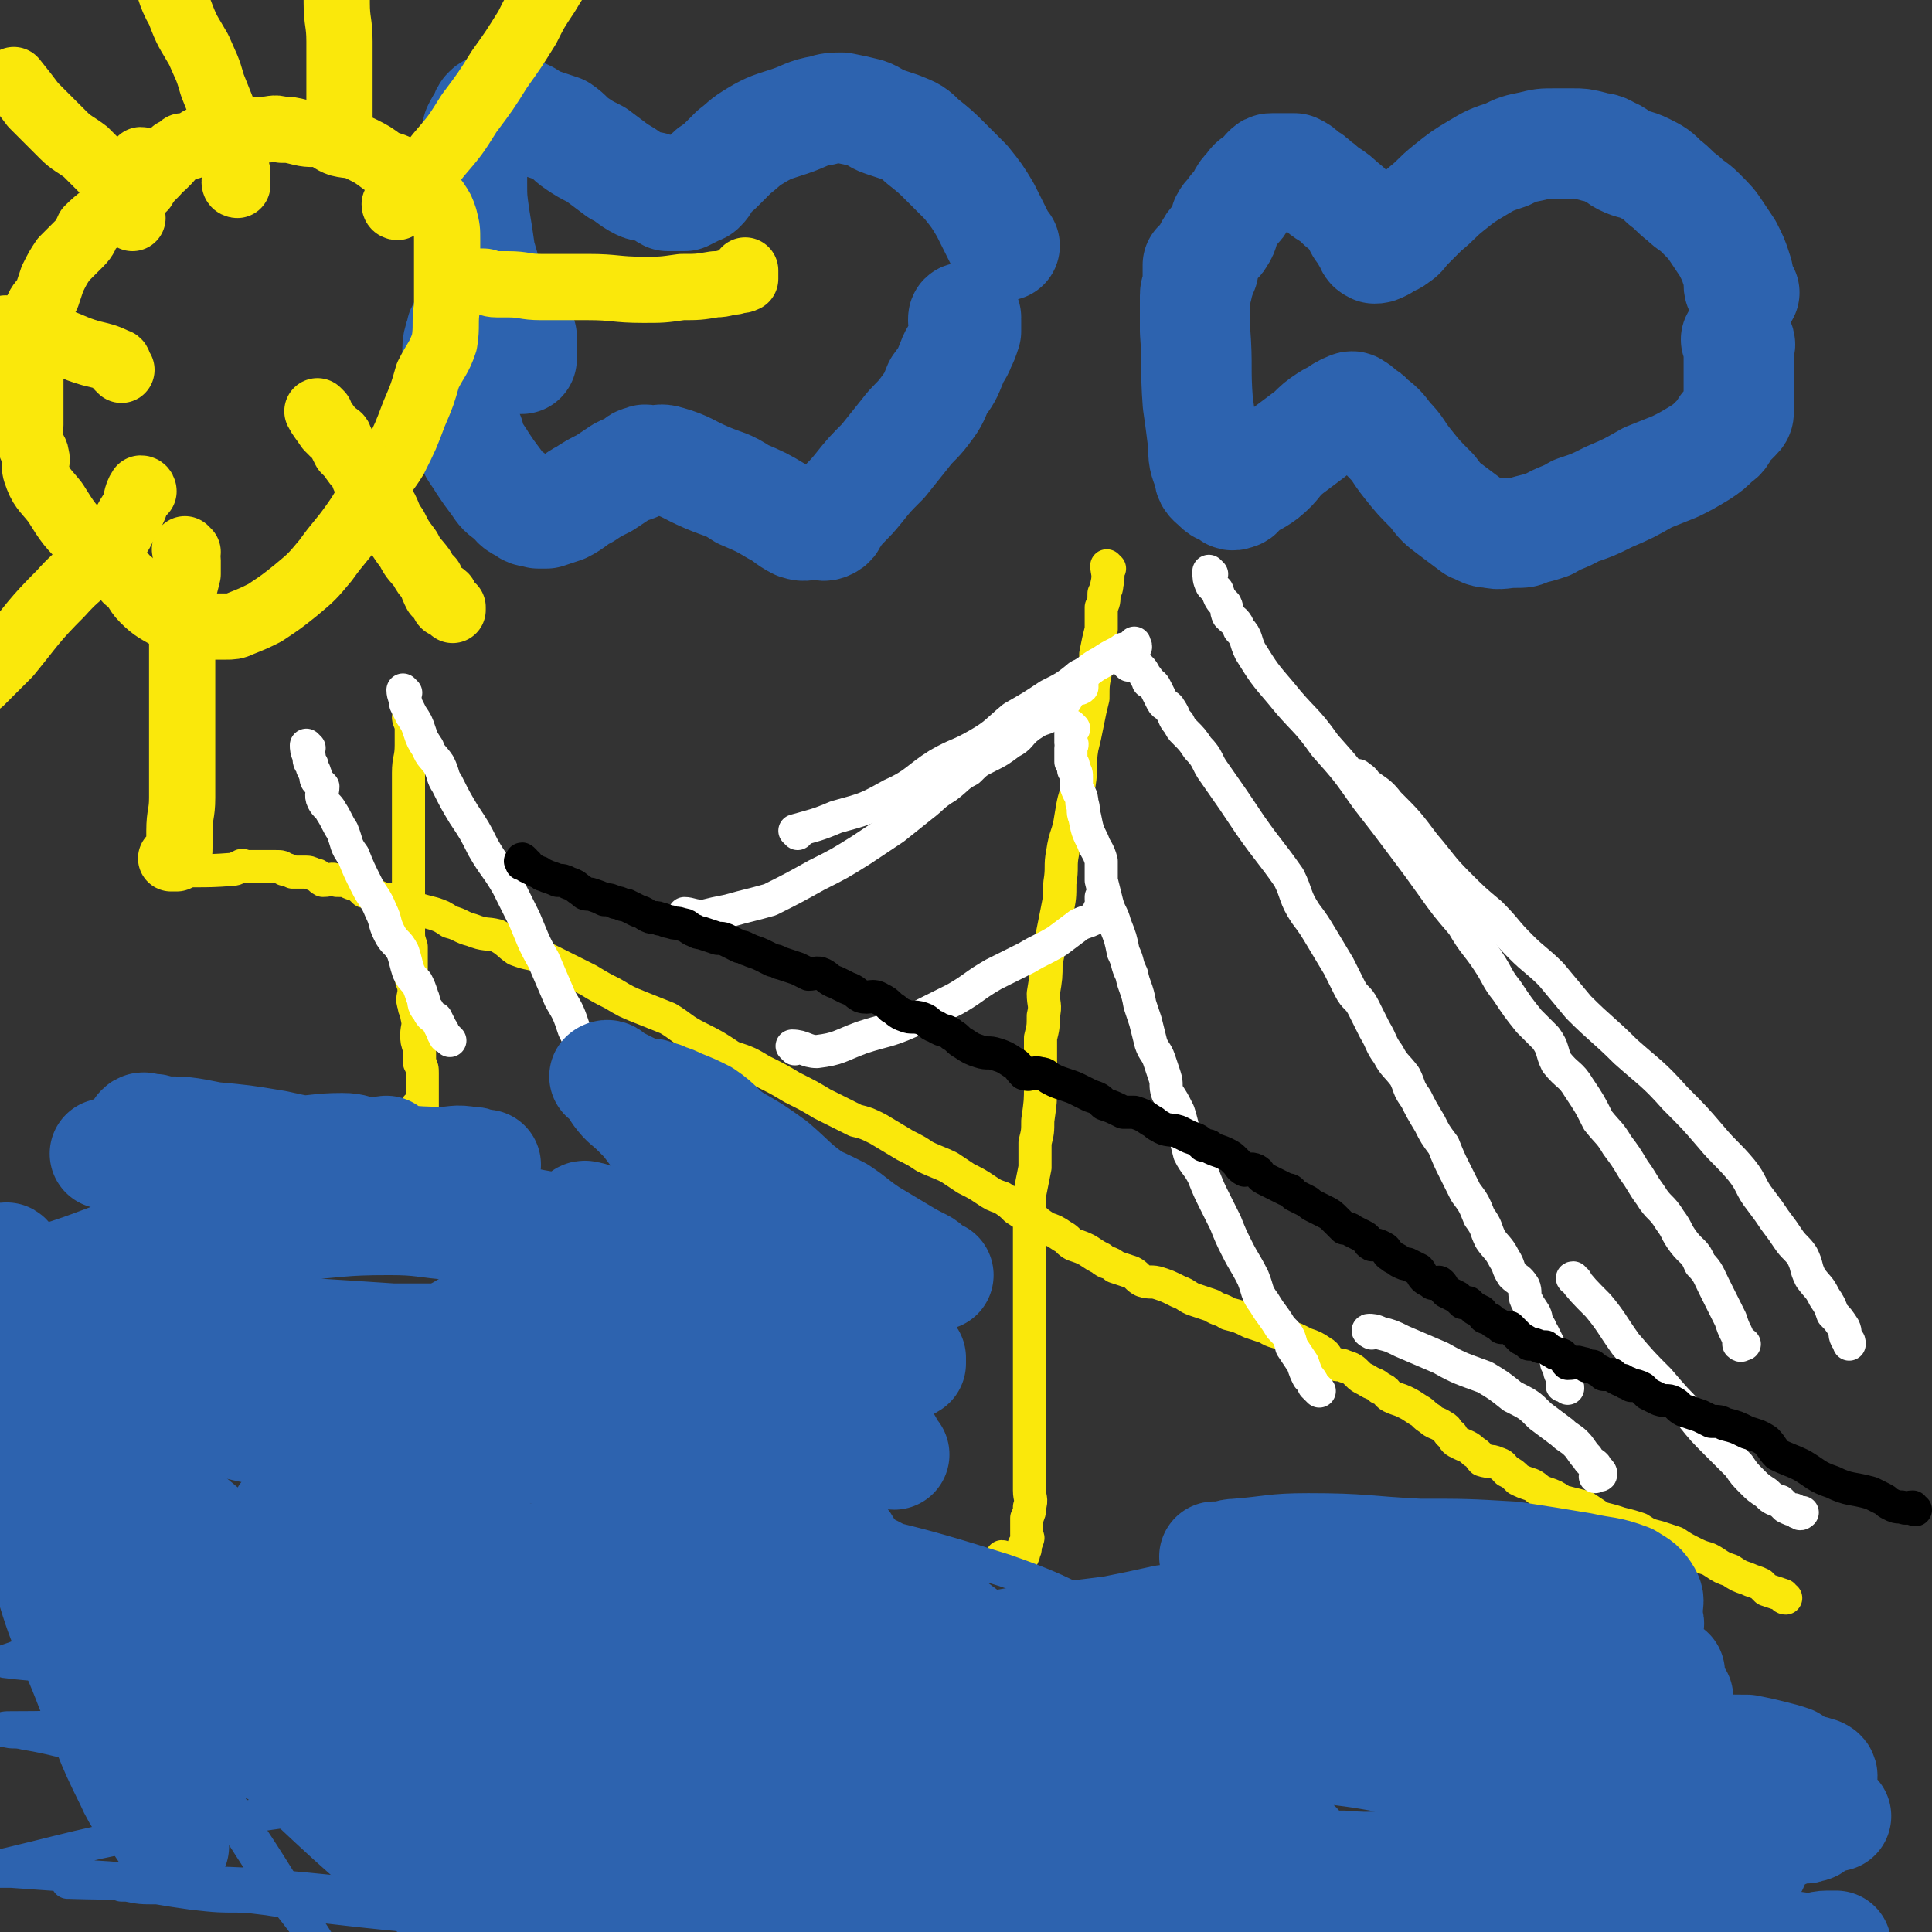 <svg viewBox='0 0 700 700' version='1.1' xmlns='http://www.w3.org/2000/svg' xmlns:xlink='http://www.w3.org/1999/xlink'><rect x="0" y="0" width="700" height="700" fill="#333333" stroke="none"/><g fill='none' stroke='#FAE80B' stroke-width='12' stroke-linecap='round' stroke-linejoin='round'><path d='M647,579c-1,0 -1,-1 -1,-1 -3,-1 -3,-1 -6,-2 -1,-1 -1,-1 -2,-2 -2,-1 -3,-1 -5,-2 -3,-1 -3,-1 -6,-3 -3,-1 -3,-1 -6,-3 -3,-2 -3,-1 -7,-3 -4,-2 -4,-2 -7,-4 -3,-1 -3,-1 -6,-2 -4,-1 -4,-1 -7,-3 -3,-1 -3,-1 -7,-2 -3,-1 -3,-1 -7,-2 -3,-2 -3,-2 -6,-4 -4,-1 -4,-1 -8,-2 -3,-2 -3,-2 -6,-3 -3,-1 -3,-2 -5,-3 -3,-1 -3,-1 -5,-2 -2,-2 -2,-2 -4,-3 -2,-2 -1,-2 -4,-3 -2,-1 -2,0 -5,-1 -1,-1 -1,-2 -3,-3 -2,-2 -3,-2 -5,-3 -2,-1 -2,-1 -3,-3 -2,-1 -1,-2 -3,-3 -3,-2 -3,-1 -5,-3 -2,-1 -2,-2 -4,-3 -3,-2 -3,-2 -5,-3 -2,-1 -3,-1 -5,-2 -2,-1 -1,-2 -4,-3 -2,-2 -2,-1 -5,-3 -2,-1 -2,-1 -3,-2 -2,-2 -2,-2 -5,-3 -2,-1 -2,0 -4,-1 -3,-2 -2,-3 -4,-4 -3,-2 -3,-2 -6,-3 -4,-2 -4,-2 -7,-3 -4,-2 -4,-1 -7,-3 -3,-1 -3,-1 -6,-2 -4,-2 -4,-2 -8,-3 -3,-2 -3,-1 -6,-3 -3,-1 -3,-1 -6,-2 -3,-1 -3,-2 -6,-3 -4,-2 -4,-2 -7,-3 -3,-1 -3,0 -6,-1 -2,-1 -2,-2 -4,-3 -3,-1 -3,-1 -6,-2 -2,-2 -3,-1 -5,-3 -2,-1 -2,-1 -5,-3 -2,-1 -2,-1 -5,-2 -2,-1 -2,-2 -4,-3 -3,-2 -3,-2 -6,-3 -3,-2 -3,-2 -5,-4 -3,-1 -3,-1 -6,-3 -2,-2 -2,-2 -5,-4 -3,-1 -3,-1 -6,-3 -3,-2 -3,-2 -7,-4 -3,-2 -3,-2 -6,-4 -4,-2 -5,-2 -9,-4 -3,-2 -3,-2 -7,-4 -5,-3 -5,-3 -10,-6 -4,-2 -4,-2 -8,-3 -6,-3 -6,-3 -12,-6 -5,-3 -5,-3 -11,-6 -5,-3 -5,-3 -11,-6 -5,-3 -5,-3 -11,-5 -6,-4 -6,-4 -12,-7 -6,-3 -6,-4 -11,-7 -5,-2 -5,-2 -10,-4 -5,-2 -5,-2 -10,-5 -4,-2 -4,-2 -9,-5 -4,-2 -4,-2 -8,-4 -4,-2 -4,-2 -8,-4 -5,-2 -5,-1 -10,-3 -3,-2 -3,-3 -7,-5 -4,-1 -4,0 -9,-2 -4,-1 -4,-2 -8,-3 -3,-2 -3,-2 -6,-3 -4,-1 -4,-1 -7,-2 -3,-1 -3,-2 -5,-3 -3,0 -3,0 -5,0 -4,-1 -4,-2 -8,-3 -2,-2 -2,-2 -5,-3 -2,-1 -2,-1 -5,-1 -2,-1 -2,0 -5,0 -2,-1 -1,-2 -3,-2 -2,-1 -2,-1 -4,-1 -2,0 -2,0 -4,0 -2,-1 -2,-1 -3,-1 -1,-1 -1,-1 -3,-1 -1,0 -1,0 -3,0 -1,0 -1,0 -2,0 -1,0 -1,0 -2,0 -1,0 -1,0 -2,0 -1,0 -1,0 -1,0 -2,0 -2,-1 -3,0 -1,0 -1,1 -3,1 -12,1 -12,0 -25,1 '/><path d='M402,206c0,0 -1,-1 -1,-1 0,2 1,3 0,7 0,1 0,1 -1,3 0,3 0,3 -1,5 0,4 0,4 0,8 -1,4 -1,4 -2,9 0,3 0,3 0,6 -1,5 -1,5 -1,10 -1,4 -1,4 -2,9 -1,5 -1,5 -2,9 -1,6 0,7 -1,13 -2,6 -2,6 -3,12 -1,7 -2,6 -3,13 -1,5 0,5 -1,11 0,5 0,5 -1,10 -1,5 -1,5 -2,10 -1,4 -1,4 -2,9 0,5 0,5 -1,11 0,4 1,4 0,8 0,4 0,4 -1,8 0,4 0,4 0,9 0,4 1,4 0,8 0,6 0,6 -1,13 0,4 0,4 -1,8 0,4 0,4 0,9 -1,5 -1,5 -2,10 0,4 0,4 0,9 0,4 0,4 0,8 0,5 0,5 0,10 0,5 0,5 0,10 0,5 0,5 0,9 0,4 0,4 0,9 0,4 0,4 0,7 0,5 0,5 0,9 0,3 0,3 0,7 0,3 0,3 0,6 0,3 0,3 0,6 0,3 0,3 0,6 0,3 0,3 0,6 0,3 0,3 0,5 0,3 1,3 0,6 0,2 0,2 -1,4 0,1 0,1 0,3 0,1 0,1 0,3 0,1 1,1 0,2 0,1 0,1 -1,2 0,1 1,1 0,2 0,1 0,1 -1,3 0,0 0,0 -1,0 -1,1 -1,1 -1,0 -2,0 -2,0 -3,0 -1,0 -1,-1 -2,-1 '/><path d='M149,261c0,0 -1,-1 -1,-1 0,1 1,2 1,4 0,3 0,3 0,6 0,5 -1,5 -1,10 0,5 0,5 0,11 0,6 0,6 0,12 0,5 0,5 0,10 0,4 0,4 0,8 0,5 0,5 0,9 0,3 0,3 0,7 0,3 0,3 1,6 0,3 0,3 0,5 0,3 0,3 0,6 0,2 1,2 1,5 0,2 -1,3 0,5 0,2 1,2 1,4 1,4 0,4 0,7 0,2 0,2 1,5 0,2 0,2 0,5 1,2 1,2 1,4 0,2 0,2 0,5 0,1 0,1 0,2 0,2 0,2 0,3 0,1 0,1 0,2 -1,0 -1,1 -2,1 0,0 0,-1 0,-1 '/></g>
<g fill='none' stroke='#FFFFFF' stroke-width='12' stroke-linecap='round' stroke-linejoin='round'><path d='M409,241c0,0 -1,-1 -1,-1 1,0 3,0 5,2 1,1 1,1 2,3 1,1 1,1 1,2 2,1 2,1 3,3 1,2 1,2 2,4 1,2 2,1 3,3 2,3 1,3 3,5 1,2 1,2 2,3 3,3 3,3 5,6 4,4 3,5 6,9 7,10 7,10 13,19 7,10 7,9 14,19 3,6 2,7 6,13 3,4 3,4 6,9 3,5 3,5 6,10 2,4 2,4 4,8 2,4 3,3 5,7 2,4 2,4 4,8 3,5 2,5 5,9 2,4 3,4 6,8 2,4 1,4 4,8 2,4 2,4 5,9 2,4 2,4 5,8 2,5 2,5 4,9 2,4 2,4 4,8 3,4 3,4 5,9 3,4 2,4 4,8 2,3 3,3 5,7 2,3 1,3 3,6 2,2 2,1 4,4 1,2 0,3 1,5 1,2 1,2 3,5 1,2 0,2 2,5 0,1 0,1 1,2 1,2 1,2 2,4 1,2 1,2 2,3 0,2 1,2 1,4 1,1 1,1 1,2 0,2 1,2 1,4 0,0 0,1 0,2 0,0 1,0 1,0 1,1 1,0 1,1 0,0 0,0 0,0 '/><path d='M389,264c0,0 -1,-1 -1,-1 0,2 0,3 0,6 1,1 0,1 0,2 0,1 0,1 0,2 0,1 0,2 0,3 1,1 1,1 1,3 1,1 1,1 1,3 0,2 0,2 0,3 1,3 2,3 2,6 1,2 0,3 1,5 1,5 1,5 3,9 1,3 2,3 3,7 0,4 0,4 0,7 1,4 1,4 2,8 1,4 2,4 3,8 2,5 2,5 3,10 2,4 1,4 3,8 1,5 2,5 3,11 1,3 1,3 2,6 1,4 1,4 2,8 1,3 2,3 3,6 1,3 1,3 2,6 1,3 0,3 1,6 2,3 2,3 4,7 1,3 1,4 2,7 1,4 1,4 2,8 2,4 3,4 5,8 2,5 2,5 4,9 2,4 2,4 4,8 2,5 2,5 4,9 3,6 3,5 6,11 2,5 1,5 4,9 3,5 3,4 6,9 3,3 3,3 4,7 2,3 2,3 4,6 1,3 1,3 2,5 1,1 1,1 2,3 0,0 0,0 0,0 1,1 1,1 2,2 '/><path d='M439,208c0,0 -1,-1 -1,-1 0,2 0,3 1,5 1,1 1,1 2,2 1,3 1,3 3,5 1,2 0,2 1,4 2,2 3,2 4,5 3,3 2,4 4,8 5,8 5,8 11,15 8,10 9,9 16,19 8,9 8,9 15,19 7,9 7,9 13,17 6,8 6,8 11,15 5,7 5,7 11,14 4,7 5,7 9,13 4,6 3,6 7,11 4,6 4,6 8,11 3,3 3,3 6,6 3,4 2,5 4,9 4,5 5,4 8,9 4,6 4,6 7,12 4,5 4,4 7,9 3,4 3,4 6,9 3,4 3,5 6,9 3,5 4,4 7,9 3,4 2,4 5,8 3,4 4,3 6,8 3,3 3,4 5,8 2,4 2,4 4,8 1,2 1,2 2,4 1,3 1,3 2,5 1,2 1,3 1,4 1,1 1,0 2,0 '/><path d='M147,251c0,0 -1,-1 -1,-1 0,2 1,3 1,5 1,2 1,2 2,4 2,3 2,3 3,6 1,3 1,3 3,6 1,3 2,3 4,6 2,4 1,4 3,7 3,6 3,6 6,11 4,6 4,6 7,12 4,7 5,7 9,14 3,6 3,6 6,12 3,7 3,8 7,15 3,7 3,7 6,14 3,5 3,5 5,11 2,4 2,4 4,7 2,3 2,2 4,5 1,1 1,2 2,3 0,1 1,1 1,1 0,0 0,-1 0,-1 '/><path d='M112,271c0,0 -1,-1 -1,-1 0,1 0,2 1,4 0,2 0,2 1,3 0,2 1,2 1,3 1,2 0,2 1,3 1,1 1,1 2,2 0,2 -1,3 0,5 1,2 2,2 3,4 2,3 2,4 4,7 2,5 1,5 4,9 2,5 2,5 5,11 2,4 3,4 5,9 2,4 1,4 3,8 2,4 3,3 5,7 1,3 1,4 2,7 1,2 1,2 3,4 1,2 1,2 2,5 1,2 0,3 2,5 1,2 1,2 3,3 1,2 1,2 2,4 1,1 0,1 1,2 0,1 1,1 1,1 1,1 1,1 1,1 '/><path d='M249,332c0,0 -1,-1 -1,-1 2,0 3,1 7,1 4,-1 4,-1 9,-2 7,-2 8,-2 15,-4 8,-4 8,-4 17,-9 8,-4 8,-4 16,-9 6,-4 6,-4 12,-8 5,-4 5,-4 10,-8 4,-3 4,-4 9,-7 4,-3 4,-4 8,-6 3,-3 3,-3 7,-5 4,-2 4,-2 8,-5 4,-2 3,-3 7,-6 3,-2 3,-2 6,-3 3,-3 3,-2 6,-5 2,-2 1,-2 3,-4 2,-2 3,-1 4,-2 0,-1 0,-2 0,-3 0,-1 -1,0 -1,-1 '/><path d='M288,380c0,0 -1,-1 -1,-1 4,0 5,2 9,2 8,-1 8,-2 16,-5 9,-3 9,-2 18,-6 8,-4 8,-4 16,-8 7,-4 7,-5 14,-9 6,-3 6,-3 12,-6 5,-3 6,-3 11,-6 4,-3 4,-3 8,-6 2,-1 3,-1 5,-2 2,-2 2,-3 3,-5 1,-1 0,-1 0,-2 0,0 0,0 0,-1 '/><path d='M289,302c0,0 -1,-1 -1,-1 7,-2 8,-2 15,-5 11,-3 11,-3 20,-8 9,-4 9,-6 17,-11 7,-4 7,-3 14,-7 7,-4 7,-5 13,-10 7,-4 7,-4 13,-8 6,-3 6,-3 11,-7 4,-2 4,-3 8,-5 3,-2 3,-2 7,-4 1,-1 1,-1 3,-1 1,0 1,0 2,0 1,-1 0,-1 0,-2 '/><path d='M493,282c0,0 -2,-1 -1,-1 1,1 2,1 3,3 4,3 5,3 8,7 7,7 7,7 13,15 6,7 6,8 12,14 6,6 6,6 12,11 6,6 5,6 11,12 5,5 6,5 11,10 5,6 5,6 10,12 8,8 9,8 17,16 9,8 10,8 18,17 7,7 7,7 13,14 5,6 6,6 11,12 4,5 3,6 7,11 3,4 3,4 5,7 3,4 3,4 5,7 2,3 3,3 5,6 2,4 1,4 3,8 3,4 3,3 5,7 2,3 2,3 3,6 2,2 2,2 4,5 1,2 0,2 1,4 1,1 1,1 1,2 '/><path d='M571,464c0,0 -2,-1 -1,-1 3,4 4,5 9,10 5,6 5,7 10,14 6,7 6,7 12,13 6,7 6,7 12,13 4,5 4,5 9,10 4,4 4,4 8,8 2,3 2,3 5,6 2,2 2,2 5,4 2,2 2,2 5,3 1,1 1,1 2,2 2,1 2,1 3,1 1,1 1,1 2,1 0,1 1,0 1,0 '/><path d='M497,483c0,0 -2,-1 -1,-1 1,0 2,0 4,1 4,1 4,1 8,3 7,3 7,3 14,6 7,4 8,4 16,7 5,3 5,3 10,7 6,3 6,3 10,7 4,3 4,3 8,6 2,2 3,2 5,4 2,2 2,3 4,5 1,2 2,2 3,3 1,2 2,2 2,3 0,1 -1,0 -2,1 '/></g>
<g fill='none' stroke='#000000' stroke-width='12' stroke-linecap='round' stroke-linejoin='round'><path d='M694,547c-1,0 -1,-1 -1,-1 -2,0 -2,1 -4,0 -2,0 -2,0 -4,-1 -2,-1 -1,-1 -3,-2 -2,-1 -2,-1 -4,-2 -7,-2 -8,-1 -14,-4 -6,-2 -6,-3 -11,-6 -4,-2 -5,-2 -9,-4 -2,-2 -2,-3 -4,-5 -3,-2 -4,-2 -7,-3 -4,-2 -4,-2 -8,-3 -2,-1 -2,-1 -5,-1 -2,-1 -2,-1 -4,-2 -3,-1 -3,-1 -6,-2 -2,-1 -2,-2 -4,-3 -2,-1 -2,0 -5,-1 -2,-1 -2,-1 -4,-2 -1,-1 -1,-1 -2,-2 -2,-1 -2,-1 -4,-1 -1,-1 -1,-1 -2,-1 -1,-1 -1,-1 -2,-1 -2,-1 -2,-1 -3,-2 -1,0 -2,0 -3,0 -1,-1 -1,-1 -1,-1 -2,-1 -2,-1 -3,-2 -1,0 -2,0 -2,0 -1,-1 -1,-1 -2,-1 -2,-1 -2,0 -5,0 -1,-1 -1,-2 -2,-3 -2,-1 -2,0 -3,-1 -2,-1 -2,-1 -3,-2 -1,0 -1,0 -2,0 -2,-1 -2,-1 -4,-1 -1,-1 -1,-1 -3,-2 -1,-1 -1,-1 -2,-2 -1,-1 -1,-1 -2,-2 -1,0 -1,0 -3,0 -1,-1 -1,-1 -1,-1 -2,-1 -2,-1 -3,-2 -2,-1 -2,0 -3,-2 0,0 0,-1 -1,-1 -1,-1 -1,0 -2,-1 -1,-1 -1,-1 -2,-2 -1,0 -1,0 -2,0 -1,-1 -1,-1 -2,-2 -2,-1 -2,-1 -4,-2 -1,-1 -1,-2 -2,-3 -1,-1 -1,0 -3,0 -1,-1 -2,-1 -3,-2 -1,-1 -1,-2 -2,-3 -2,-1 -2,-1 -4,-2 -1,0 -1,0 -3,-1 -1,-1 -2,-1 -3,-2 -2,-1 -1,-2 -3,-3 -2,-1 -2,-1 -4,-1 -2,-1 -1,-2 -3,-3 -2,-1 -2,-1 -4,-2 -1,-1 -2,-1 -3,-1 -2,-2 -2,-2 -3,-3 -2,-2 -2,-2 -4,-3 -2,-1 -2,-1 -4,-2 -2,-1 -1,-1 -3,-2 -2,-1 -2,-1 -4,-2 -1,-1 -1,-2 -3,-2 -2,-1 -2,-1 -4,-2 -2,-1 -2,-1 -4,-2 -2,-1 -1,-2 -3,-3 -2,-1 -3,0 -4,0 -2,-1 -2,-2 -3,-3 -2,-2 -2,-2 -4,-3 -2,-1 -3,-1 -5,-2 -1,-1 -1,-1 -3,-1 -2,-2 -2,-2 -5,-3 -2,-1 -2,-1 -4,-2 -3,-1 -4,0 -7,-2 -2,-1 -1,-1 -3,-2 -3,-2 -3,-2 -6,-3 -2,0 -2,0 -4,0 -4,-2 -4,-2 -7,-3 -2,-2 -2,-2 -5,-3 -2,-1 -2,-1 -4,-2 -2,-1 -2,-1 -5,-2 -3,-1 -3,-1 -5,-2 -2,-1 -2,-2 -4,-2 -3,-1 -3,1 -6,0 -2,-2 -2,-3 -4,-4 -3,-2 -3,-2 -6,-3 -3,-1 -3,0 -6,-1 -3,-1 -3,-1 -6,-3 -2,-1 -2,-2 -4,-3 -2,-2 -3,-1 -6,-3 -3,-1 -2,-2 -5,-3 -3,-1 -4,0 -6,-1 -3,-1 -3,-2 -5,-3 -2,-2 -2,-2 -4,-3 -3,-2 -4,0 -7,-1 -2,-1 -2,-2 -5,-3 -2,-1 -2,-1 -4,-2 -3,-1 -3,-2 -5,-3 -2,-1 -3,0 -5,0 -2,-1 -2,-1 -4,-2 -3,-1 -3,-1 -6,-2 -1,0 -1,-1 -3,-1 -2,-1 -2,-1 -4,-2 -2,-1 -3,-1 -5,-2 -1,0 -1,-1 -3,-1 -2,-1 -2,-1 -4,-2 -2,-1 -2,-1 -4,-1 -3,-1 -3,-1 -6,-2 -2,0 -2,-1 -3,-1 -2,-1 -2,-2 -4,-2 -2,-1 -2,0 -4,-1 -2,0 -2,-1 -4,-1 -1,-1 -2,0 -4,-1 -2,-1 -1,-1 -4,-2 -2,-1 -2,-1 -4,-2 -2,0 -2,-1 -4,-1 -2,-1 -2,-1 -4,-1 -2,-1 -2,-1 -5,-2 -2,0 -2,0 -3,-1 -3,-2 -2,-2 -5,-3 -2,-1 -2,-1 -4,-1 -2,-1 -3,-1 -5,-2 -1,0 -1,-1 -2,-1 -2,-1 -2,-1 -4,-2 -1,-1 -1,-1 -2,-2 0,0 0,1 0,1 0,-1 -1,-1 0,-1 0,-1 0,-1 1,0 0,0 -1,0 0,1 0,0 0,0 1,0 '/></g>
<g fill='none' stroke='#2D63AF' stroke-width='12' stroke-linecap='round' stroke-linejoin='round'><path d='M122,612c0,0 0,0 -1,-1 -12,-18 -11,-18 -24,-35 -15,-19 -16,-19 -32,-38 -10,-13 -9,-14 -20,-26 -11,-12 -12,-11 -24,-22 -8,-8 -8,-8 -17,-15 -3,-2 -5,-4 -7,-4 -2,0 -1,3 -1,5 2,16 1,17 6,32 10,30 9,31 24,59 17,31 20,29 39,59 14,23 13,24 28,47 9,15 10,14 20,28 2,3 4,7 4,6 0,-1 -3,-5 -6,-10 -16,-26 -16,-26 -33,-51 -19,-31 -18,-32 -38,-61 -16,-25 -17,-24 -34,-48 -1,0 -1,0 -1,-1 '/><path d='M248,548c0,0 0,-1 -1,-1 -8,2 -8,4 -16,6 -18,5 -18,5 -37,8 -19,4 -19,3 -39,5 -21,3 -21,3 -41,4 -17,1 -17,1 -34,2 -12,1 -12,1 -24,2 -10,0 -10,1 -20,1 -11,1 -11,1 -22,1 -4,1 -6,1 -9,0 0,0 1,-1 2,-1 15,-5 15,-5 30,-8 42,-9 42,-14 83,-16 40,-2 40,1 80,7 31,4 32,4 62,12 19,5 19,7 38,14 11,4 11,4 23,8 0,0 1,0 0,0 0,1 0,0 -1,0 -2,1 -2,1 -3,1 -9,3 -9,3 -18,5 -25,3 -25,3 -50,5 -31,2 -31,2 -62,2 -29,1 -29,0 -57,-1 -25,-1 -25,-1 -49,-2 -17,0 -17,0 -34,0 -14,0 -14,0 -28,-1 -7,0 -7,-1 -14,-1 -2,1 -6,2 -5,2 24,3 29,0 56,5 47,9 47,9 92,22 37,9 37,11 73,22 29,9 29,11 59,19 20,5 20,4 41,7 17,3 17,3 34,6 9,1 9,1 18,2 2,0 3,-1 3,-2 1,0 0,0 -1,0 -2,0 -2,0 -4,0 -10,0 -10,1 -20,0 -35,-3 -35,-4 -71,-9 -39,-5 -39,-4 -78,-9 -36,-5 -36,-4 -71,-11 -30,-5 -30,-6 -61,-12 -19,-4 -19,-4 -38,-9 -13,-2 -13,-3 -25,-5 -4,-1 -4,0 -7,-1 -1,0 -2,0 -2,0 1,-1 2,-1 4,-1 24,0 24,-1 47,0 36,2 36,2 72,7 38,5 38,6 76,14 37,8 37,8 74,18 30,9 30,10 60,20 22,7 22,7 44,14 12,4 12,3 25,6 3,1 8,1 6,1 -7,0 -12,0 -24,-1 -35,-2 -35,-1 -70,-4 -39,-2 -39,-3 -78,-6 -35,-3 -35,-4 -71,-6 -22,-1 -22,1 -45,0 -15,0 -15,0 -31,-2 -10,0 -10,0 -19,-1 -7,-1 -7,-1 -13,-2 -6,0 -6,0 -11,-1 -1,0 -1,0 -2,0 -2,-1 -2,-1 -4,-1 -3,0 -3,0 -6,0 -3,0 -3,0 -5,0 -2,0 -6,0 -4,0 32,1 35,-1 70,1 46,4 46,5 93,11 44,6 44,7 87,15 25,4 25,6 49,10 9,1 10,1 19,1 1,0 2,0 3,0 0,0 -1,0 -1,0 -13,-1 -13,-1 -25,-2 -32,-5 -32,-6 -64,-10 -35,-5 -35,-6 -70,-10 -33,-4 -33,-3 -67,-7 -25,-3 -25,-4 -50,-7 -18,-2 -18,-3 -36,-4 -15,-1 -15,-1 -29,-2 -5,0 -5,0 -9,0 -1,0 -4,1 -3,0 35,-8 37,-10 74,-16 45,-7 45,-8 90,-8 48,-1 48,2 96,6 43,3 43,4 86,7 36,2 36,2 73,4 23,2 23,1 47,4 12,1 12,1 24,3 4,1 4,2 7,4 0,1 0,1 0,2 0,0 0,-1 -1,-1 -9,3 -9,3 -18,5 -25,6 -25,6 -50,10 -33,4 -33,5 -66,6 -33,2 -33,1 -67,1 -28,0 -29,1 -57,0 -23,-1 -23,-1 -46,-3 -9,-1 -9,-2 -17,-5 -5,-1 -5,0 -9,-2 -2,-1 -2,-1 -2,-2 -1,-4 -2,-4 0,-8 6,-14 4,-18 16,-27 20,-15 23,-15 48,-21 32,-8 33,-7 66,-7 41,1 41,3 82,9 39,6 39,7 77,15 31,7 31,7 61,15 19,4 19,4 37,10 8,3 8,4 15,7 2,1 3,1 4,2 1,0 1,1 0,1 -2,0 -3,0 -5,0 -17,1 -17,2 -34,2 -45,0 -45,1 -90,-1 -42,-1 -43,-1 -85,-6 -41,-4 -41,-5 -81,-10 -33,-4 -34,-3 -67,-8 -16,-2 -16,-2 -32,-6 -7,-1 -7,-1 -14,-2 -2,-1 -3,-1 -4,-2 0,0 0,-1 1,-1 9,-5 9,-6 20,-9 27,-8 27,-10 56,-14 42,-5 42,-5 84,-5 46,1 46,3 92,7 41,4 41,5 82,10 26,4 26,5 52,8 12,1 12,0 23,0 4,0 5,1 8,0 0,0 -1,-1 -2,-1 -8,-2 -8,0 -16,-2 -33,-6 -33,-7 -66,-14 -34,-7 -34,-8 -69,-14 -30,-5 -30,-4 -60,-6 -27,-3 -27,-2 -55,-3 -23,-2 -23,-2 -45,-3 -15,0 -15,-1 -30,-1 -11,-1 -11,0 -23,-1 -7,0 -7,0 -14,-1 -3,0 -3,1 -5,0 -2,0 -2,0 -3,-1 0,0 -1,-1 0,-1 0,0 1,1 1,0 6,-1 6,-3 12,-4 26,-4 26,-5 52,-6 36,0 36,3 72,5 29,3 29,3 57,5 22,2 22,1 44,4 12,1 12,2 24,4 4,1 4,1 8,2 1,1 0,2 0,3 1,1 1,1 0,1 0,1 -1,0 -2,0 -4,0 -4,1 -8,0 -19,-2 -19,-1 -38,-5 -24,-5 -24,-5 -48,-13 -21,-7 -21,-8 -42,-17 -18,-7 -18,-7 -37,-15 -16,-7 -16,-8 -33,-14 -12,-5 -13,-4 -25,-7 -9,-3 -9,-3 -18,-6 -5,-2 -5,-2 -9,-4 -2,0 -2,0 -4,-1 0,0 -1,0 -1,0 1,0 2,0 3,0 14,1 14,1 27,3 36,4 36,3 71,10 39,9 40,8 78,20 23,8 23,10 45,20 9,4 9,5 17,10 2,1 2,2 2,4 1,1 0,1 -1,2 -1,0 -1,0 -3,-1 -13,-2 -13,-2 -26,-5 -27,-7 -27,-7 -53,-15 -30,-9 -30,-9 -59,-19 -26,-9 -26,-9 -52,-18 -20,-7 -20,-8 -40,-16 -11,-4 -11,-3 -22,-7 -7,-3 -7,-3 -15,-6 -5,-2 -5,-3 -10,-5 0,0 -1,1 -1,0 -1,0 -1,-1 0,-1 2,0 2,1 5,2 7,3 7,3 14,4 29,8 29,6 58,16 40,13 40,14 79,31 30,12 30,13 59,27 16,9 17,8 33,18 6,4 6,4 10,8 1,1 0,1 0,1 -1,-1 -1,-1 -1,-1 0,0 0,1 -1,0 -3,-1 -3,-1 -7,-3 -20,-9 -20,-9 -40,-19 -27,-13 -27,-13 -54,-26 -24,-12 -24,-13 -48,-25 -20,-9 -20,-8 -40,-17 -15,-7 -15,-7 -31,-14 -10,-5 -10,-4 -20,-9 -6,-3 -6,-4 -12,-7 -3,-2 -3,-2 -6,-4 -1,-1 -3,-1 -3,-1 1,0 2,0 4,1 4,0 3,1 7,2 4,1 4,1 8,2 16,3 16,2 32,6 21,5 21,5 42,12 22,7 22,8 44,17 15,7 15,8 30,16 15,8 15,7 29,16 11,7 10,8 21,16 9,7 9,7 18,13 4,3 4,3 9,7 1,1 1,1 3,2 0,1 1,1 1,0 -2,-1 -2,-1 -5,-3 -7,-5 -7,-5 -14,-10 -27,-16 -26,-16 -53,-32 -18,-11 -18,-11 -37,-20 -16,-9 -16,-9 -32,-16 -15,-7 -15,-7 -30,-13 -12,-4 -13,-4 -25,-8 -11,-3 -11,-2 -22,-5 -11,-3 -11,-3 -22,-6 -3,-1 -3,-1 -7,0 -1,0 -1,0 -2,0 0,0 0,1 0,1 0,0 0,-1 1,0 1,0 1,1 3,2 2,3 2,3 4,6 4,2 4,1 7,3 5,5 4,6 9,10 26,23 27,22 53,44 30,26 30,26 59,51 24,20 24,19 47,40 12,11 11,11 22,23 2,2 2,2 4,5 0,0 0,1 0,1 -1,0 -1,0 -1,-1 -2,0 -2,0 -4,-1 -12,-7 -12,-8 -24,-14 -28,-15 -28,-15 -57,-28 -29,-14 -29,-13 -59,-25 -22,-9 -22,-10 -44,-18 -16,-6 -16,-6 -32,-11 -7,-2 -7,-1 -15,-3 -5,-2 -4,-2 -9,-3 -2,-1 -3,0 -4,-1 0,0 1,0 1,0 1,1 1,1 2,1 2,2 2,2 5,3 13,5 13,6 26,11 46,19 46,21 93,37 38,14 39,13 78,22 30,8 30,8 60,13 15,3 15,2 29,4 4,0 6,-1 7,-1 1,1 -2,1 -4,1 -3,1 -3,1 -6,0 -18,-3 -18,-3 -36,-7 -30,-7 -30,-8 -60,-15 -47,-10 -47,-9 -94,-19 '/></g>
<g fill='none' stroke='#2D63AF' stroke-width='40' stroke-linecap='round' stroke-linejoin='round'><path d='M181,698c0,0 -1,0 -1,-1 -5,-14 -2,-15 -9,-28 -11,-20 -12,-20 -26,-38 -13,-18 -13,-18 -28,-33 -14,-15 -15,-14 -31,-28 -12,-11 -11,-13 -24,-22 -9,-7 -10,-7 -20,-11 -8,-3 -8,-1 -16,-3 -3,-1 -4,-2 -5,-2 -1,0 0,2 1,3 10,11 11,10 21,21 13,13 12,14 26,27 15,15 16,14 32,28 14,12 14,11 29,23 10,7 10,8 20,15 7,4 8,5 14,8 1,1 -1,-1 -1,-2 -11,-16 -10,-17 -22,-33 -17,-20 -17,-20 -36,-39 -18,-18 -19,-18 -38,-34 -16,-13 -16,-13 -32,-24 -15,-10 -16,-8 -31,-17 -3,-2 -2,-4 -4,-5 -1,0 -2,2 -2,3 1,8 0,9 4,17 9,17 9,17 22,32 22,27 23,26 48,52 19,19 19,19 39,37 16,15 16,15 32,29 6,5 6,6 13,11 1,0 2,0 2,-1 -1,-4 -2,-4 -5,-8 -12,-19 -11,-20 -25,-38 -19,-24 -20,-23 -40,-46 -16,-18 -16,-18 -33,-37 -13,-14 -13,-15 -27,-27 -8,-6 -9,-4 -17,-8 -2,0 -2,-1 -3,-1 -1,0 -2,0 -2,1 1,4 2,4 3,9 5,20 2,21 8,41 6,22 8,22 16,43 7,17 6,17 14,33 4,9 5,8 11,16 2,3 2,3 4,6 1,1 1,2 1,2 0,-1 0,-2 0,-5 -1,-12 -1,-12 -3,-24 -5,-23 -6,-23 -11,-47 -6,-25 -4,-26 -12,-50 -6,-19 -10,-18 -18,-36 -7,-16 -6,-16 -11,-33 -3,-8 -2,-9 -4,-16 -1,-2 -2,-3 -2,-2 -1,1 -1,3 -1,6 -1,22 -1,22 -1,44 '/><path d='M268,467c0,0 0,-1 -1,-1 -3,1 -3,2 -6,4 -9,3 -9,3 -18,5 -12,3 -12,3 -25,5 -12,2 -12,2 -24,3 -13,1 -13,1 -26,2 -13,0 -13,0 -26,0 -15,-1 -15,-1 -31,-2 -14,-1 -14,-2 -29,-2 -13,-1 -13,0 -25,0 -9,-1 -9,-1 -17,0 -10,0 -10,-1 -21,0 -7,1 -7,1 -14,3 -3,0 -3,1 -6,2 -1,0 -2,0 -2,1 0,0 1,0 1,1 0,0 0,0 0,1 3,2 3,2 7,4 21,6 22,4 43,10 16,5 15,7 30,11 18,5 18,4 36,7 16,3 16,3 32,5 13,1 13,1 26,1 8,-1 8,-1 16,-2 5,-1 5,-1 9,-3 3,-1 3,-2 5,-3 0,-1 -1,-1 -1,-1 -5,-1 -5,-1 -10,-2 -19,-5 -19,-5 -38,-10 -20,-4 -20,-4 -40,-9 -17,-4 -16,-5 -32,-10 -13,-4 -14,-3 -26,-7 -9,-3 -9,-5 -18,-7 -10,-3 -10,-2 -20,-4 -3,0 -3,0 -6,-1 -1,-1 -4,-1 -3,-2 3,-2 6,-1 12,-3 16,-5 16,-6 32,-11 11,-4 11,-5 23,-7 15,-2 16,0 31,-1 17,-1 17,-2 35,-2 12,0 12,1 25,2 10,0 10,0 20,1 6,0 6,1 12,1 4,0 6,-1 7,-2 1,0 -2,1 -3,1 -14,-2 -14,-3 -27,-5 -18,-3 -18,-3 -35,-7 -16,-2 -16,-2 -33,-5 -14,-2 -14,-3 -28,-5 -7,-2 -7,-1 -15,-2 -5,-1 -5,-1 -9,-2 -2,-1 -2,-2 -4,-2 -2,0 -2,0 -5,1 -1,0 -1,0 -2,0 -1,0 -1,0 -3,0 0,0 0,0 -1,0 -1,0 -2,0 -2,0 3,-1 4,-1 8,-1 13,0 13,-1 26,0 18,0 18,1 35,2 14,0 14,0 27,0 13,1 13,2 26,2 5,0 5,-1 10,0 2,0 2,0 4,1 1,0 2,0 2,0 0,0 -1,1 -2,1 -3,0 -3,0 -6,0 -9,-1 -9,-1 -17,-2 -12,-1 -12,0 -24,-1 -14,-2 -14,-1 -27,-3 -10,-2 -10,-2 -19,-4 -7,-1 -7,-1 -13,-2 -5,-1 -5,-1 -9,-1 -3,-1 -3,-1 -5,-1 -1,0 -2,-1 -3,0 0,0 -1,1 0,1 3,0 3,-1 7,0 9,0 9,0 19,2 11,1 11,1 23,3 9,2 9,2 18,3 10,2 10,2 19,4 6,1 6,2 12,2 3,0 3,0 5,0 2,0 2,0 3,0 0,0 -1,0 -1,0 0,0 0,0 0,0 -4,0 -4,0 -7,0 -8,0 -8,0 -16,0 -9,-1 -9,-1 -18,-2 -11,-1 -11,-1 -22,-2 -7,0 -7,1 -14,1 -7,-1 -7,-1 -13,-1 -4,-1 -4,0 -9,0 -2,0 -2,0 -4,0 -2,0 -2,0 -3,0 -2,0 -2,0 -4,0 -1,0 -2,0 -1,0 0,-1 1,-1 3,-1 8,-1 8,0 17,0 10,-1 10,-1 21,-1 12,-1 12,0 23,0 9,0 9,-1 18,0 4,0 5,1 9,1 2,0 4,-2 4,-2 -1,0 -3,1 -7,1 -5,-1 -4,-2 -9,-2 -9,0 -9,1 -18,1 -7,-1 -7,-2 -15,-2 -7,-1 -7,0 -13,0 -4,0 -4,0 -9,0 -2,-1 -2,-1 -5,-1 -1,0 -1,0 -2,0 -1,1 -1,1 -2,1 0,0 -1,1 -1,1 0,0 1,1 1,1 1,0 1,-1 2,0 7,1 7,1 14,3 11,3 11,3 22,5 11,3 11,3 22,5 11,3 11,3 22,5 11,3 11,2 22,4 13,2 13,2 25,5 13,3 13,2 25,5 12,3 12,3 23,7 12,3 12,3 24,7 10,4 10,4 20,8 8,3 8,2 16,5 6,2 7,2 13,5 4,1 4,2 8,3 3,2 3,2 7,4 1,1 2,0 3,2 1,1 1,1 2,2 0,1 0,1 0,2 -3,2 -3,1 -6,3 -4,3 -4,3 -8,6 -5,3 -5,3 -9,6 -3,2 -3,3 -6,5 -2,3 -2,3 -5,5 -3,2 -3,2 -6,4 -1,1 -1,1 -2,1 -1,1 -1,1 -3,1 -1,0 -1,1 -2,1 -1,-1 0,-1 -1,-2 -4,-4 -4,-4 -8,-8 -8,-10 -8,-10 -16,-20 -7,-9 -7,-10 -14,-19 -5,-6 -5,-6 -11,-13 -4,-4 -4,-3 -8,-8 -2,-2 -1,-3 -3,-5 -2,-3 -2,-3 -4,-5 -2,-2 -2,-2 -3,-3 -1,-1 -1,-1 -1,-2 -1,0 -1,0 -2,0 0,-1 -1,0 -1,0 0,0 1,-1 2,0 1,0 1,0 2,1 2,1 2,1 3,2 9,6 9,6 17,12 11,9 10,9 20,18 10,8 10,9 20,18 8,6 9,4 17,10 5,4 4,4 9,8 3,3 3,3 7,6 3,3 2,3 6,5 2,2 3,2 5,3 2,1 2,1 3,2 1,1 1,1 2,1 0,0 -1,-1 -1,-1 -1,-1 -1,-1 -1,-2 -1,-2 -1,-2 -2,-3 -1,-2 -1,-2 -2,-4 -4,-6 -4,-6 -8,-11 -7,-10 -7,-10 -14,-21 -8,-10 -7,-10 -15,-20 -7,-10 -8,-9 -15,-19 -6,-7 -5,-7 -11,-15 -4,-5 -4,-6 -9,-11 -4,-5 -4,-5 -9,-10 -3,-4 -3,-4 -6,-7 -4,-4 -4,-3 -7,-7 -1,-1 0,-2 -1,-3 -1,-2 -1,-2 -2,-3 -1,-1 -2,0 -2,0 0,0 1,-1 2,0 1,1 1,1 3,2 6,3 6,3 12,6 11,7 10,7 21,14 9,6 10,6 19,11 8,5 8,5 15,10 7,3 7,3 13,6 6,4 5,4 11,8 5,3 5,3 10,6 5,3 5,3 9,5 2,1 2,2 4,3 0,0 0,0 1,1 1,0 1,0 1,0 0,0 -1,0 -1,0 -2,-1 -2,0 -3,-1 -3,-1 -3,-1 -5,-3 -6,-3 -6,-3 -12,-6 -5,-4 -5,-5 -11,-9 -7,-4 -7,-4 -14,-9 -7,-5 -7,-6 -14,-12 -7,-5 -7,-5 -14,-9 -6,-4 -5,-5 -11,-9 -4,-2 -4,-2 -9,-4 -2,-1 -2,-1 -5,-2 -2,-1 -2,-1 -4,-1 -1,-1 -1,-1 -2,0 0,0 0,0 1,1 0,1 0,1 1,2 1,1 2,1 3,2 6,8 6,8 11,16 7,11 7,11 14,22 7,11 8,10 15,21 6,10 6,11 12,21 5,9 6,8 9,17 2,6 1,6 2,13 0,4 0,4 1,9 0,2 0,2 -1,4 -2,3 -2,2 -4,5 -4,6 -3,6 -7,12 -3,5 -3,5 -7,10 -4,6 -4,6 -9,11 -3,5 -3,5 -7,10 -3,4 -3,4 -8,8 -3,3 -3,3 -7,6 -4,2 -4,1 -8,3 -2,1 -2,1 -5,2 -3,1 -3,1 -5,1 -2,1 -2,2 -3,2 0,0 0,-1 0,-1 -1,1 -2,1 -3,1 -1,1 -1,0 -2,0 0,1 0,1 -1,2 0,0 0,0 -1,1 0,0 0,0 0,1 -1,0 -1,0 0,0 8,5 7,6 16,10 13,5 13,5 27,9 11,3 12,2 23,3 9,2 9,3 18,3 6,0 6,-1 12,-2 7,-2 7,-1 14,-3 8,-2 7,-3 15,-5 7,-1 7,0 14,-2 6,-1 6,-2 12,-3 6,-2 6,-2 12,-3 6,-1 6,0 12,-2 7,-2 7,-2 14,-4 8,-3 8,-3 16,-5 8,-2 8,-2 15,-4 6,-2 6,-3 12,-6 3,-1 3,-2 7,-3 3,-1 3,-1 5,-2 1,-1 1,-1 1,-2 0,0 0,0 -1,0 0,1 0,0 -1,0 -2,1 -2,1 -4,1 -4,1 -4,1 -8,2 -9,2 -9,2 -17,3 -9,2 -9,2 -18,3 -9,2 -9,2 -19,4 -8,1 -8,1 -16,2 -8,1 -8,1 -16,2 -5,0 -5,1 -11,1 -4,1 -4,1 -8,1 -2,1 -2,1 -4,2 -3,0 -3,0 -6,0 -3,1 -3,1 -7,2 -2,1 -2,1 -3,2 -2,1 -2,0 -4,2 0,0 0,1 0,1 -1,1 -1,1 -2,1 -1,0 -1,0 -1,1 0,1 0,1 1,1 0,1 0,0 1,0 0,0 0,0 1,0 8,2 8,2 16,4 12,3 12,4 23,6 11,1 11,1 22,2 9,1 9,1 18,1 7,1 7,1 13,1 7,1 7,1 14,0 3,0 3,0 6,-1 6,0 6,0 13,0 6,-1 6,-2 13,-2 6,0 6,1 11,0 7,0 7,0 14,-1 6,-1 6,-1 11,-2 6,-1 6,-1 11,-2 5,-1 5,-1 9,-1 4,-1 4,0 8,-1 3,-1 3,-1 6,-2 0,0 2,-1 1,-1 -1,0 -2,0 -4,0 -3,1 -3,1 -5,2 -5,1 -5,1 -10,1 -7,1 -7,1 -13,2 -6,1 -6,1 -12,2 -6,1 -6,2 -13,3 -7,1 -7,0 -14,0 -7,1 -7,2 -15,4 -7,1 -7,1 -15,3 -7,2 -7,2 -15,3 -6,2 -5,3 -11,4 -6,1 -6,-1 -12,0 -5,1 -5,2 -9,4 -5,1 -4,1 -9,2 -3,1 -3,1 -7,1 -3,1 -3,1 -5,2 -2,0 -2,0 -3,0 -2,1 -1,1 -2,2 -1,0 -1,0 -2,0 0,0 -1,0 -1,0 0,0 0,0 -1,0 '/><path d='M446,634c0,0 -2,-1 -1,-1 4,-1 5,-2 10,-2 10,0 10,1 21,2 17,2 17,2 33,5 16,3 16,3 32,6 12,3 12,3 24,6 12,3 12,3 24,6 11,4 11,4 21,7 7,2 7,2 14,5 4,1 4,1 8,3 1,1 2,1 3,2 0,1 1,2 0,3 -1,0 -2,-1 -4,-1 -9,1 -9,2 -18,2 -15,0 -15,-1 -31,-1 -21,0 -21,0 -42,0 -16,0 -16,0 -31,0 -11,0 -11,1 -22,0 -7,0 -7,0 -14,-1 -5,0 -5,0 -10,0 -4,0 -4,0 -7,0 -2,0 -2,0 -4,0 -1,0 -1,0 -1,0 -1,0 0,0 0,0 0,0 0,0 1,0 18,3 18,2 36,5 24,4 24,5 48,10 24,5 24,5 48,9 17,3 17,3 34,4 12,1 12,1 23,1 7,1 7,1 14,2 4,0 4,-1 7,-1 2,0 4,0 3,0 -1,1 -3,1 -6,1 -6,1 -6,2 -12,2 -17,1 -17,1 -34,2 -20,1 -20,0 -41,0 -18,0 -18,1 -35,0 -17,0 -17,0 -33,-2 -15,-1 -15,-1 -30,-3 -12,-2 -12,-3 -24,-5 -12,-2 -13,-1 -25,-3 -10,-2 -10,-2 -21,-4 -7,-1 -7,-1 -14,-2 -6,-1 -6,0 -12,-1 -5,0 -5,0 -9,0 -3,0 -3,0 -6,-1 0,0 0,0 0,0 -3,0 -3,0 -7,0 -11,0 -11,0 -22,0 -13,-1 -13,0 -26,-1 -16,-1 -16,-2 -31,-3 -12,-1 -12,-1 -24,-1 -10,-1 -10,-1 -20,-1 -8,0 -8,0 -16,0 -4,0 -4,0 -7,0 -2,0 -2,0 -5,0 -1,0 -1,1 -2,0 0,0 0,-1 1,-1 3,-2 4,-1 8,-2 13,-4 13,-6 27,-10 23,-5 23,-5 47,-7 25,-3 25,-2 50,-3 20,0 20,1 40,2 13,0 13,0 25,0 6,1 6,1 12,2 2,1 3,1 4,2 1,0 0,1 -1,1 -3,0 -3,0 -6,0 -15,1 -15,3 -30,3 -20,1 -20,0 -40,-1 -21,-1 -21,-1 -43,-3 -18,-2 -18,-2 -36,-3 -14,-1 -14,-1 -28,-2 -12,-1 -12,-1 -24,-2 -8,-1 -8,-1 -16,-1 -6,0 -6,0 -12,-1 -3,0 -3,0 -6,0 -1,0 -1,0 -2,0 -1,0 -2,1 -2,0 2,-1 4,-1 7,-2 19,-6 18,-8 37,-11 24,-4 24,-3 48,-3 30,1 30,2 60,5 26,3 26,3 51,8 21,3 21,4 42,8 15,2 15,2 30,4 8,2 8,2 17,3 3,1 4,0 7,0 0,0 0,1 0,1 0,0 0,0 0,0 -1,0 -1,0 -2,0 -3,1 -3,1 -6,1 -15,0 -15,0 -31,-1 -23,-1 -23,-1 -47,-3 -19,-2 -19,-3 -38,-6 -16,-2 -16,-2 -33,-4 -11,-2 -11,-1 -23,-2 -9,-1 -9,-1 -18,-2 -7,0 -7,0 -15,-1 -4,0 -4,0 -8,-1 -3,0 -3,1 -6,0 0,0 0,0 0,-1 0,0 0,1 1,0 1,0 1,0 2,-1 2,0 3,0 5,0 14,-1 14,-1 28,-2 19,-1 19,-1 38,-2 19,-1 19,-1 37,-4 14,-1 14,-2 27,-4 11,-2 11,-2 21,-4 7,-1 7,-2 15,-3 13,-2 13,-2 26,-4 18,-3 18,-3 35,-6 18,-4 18,-4 36,-7 14,-2 14,-1 28,-3 10,-1 10,-1 20,-2 8,-1 8,-1 16,-1 6,0 6,0 12,-1 5,0 5,0 10,0 2,0 5,0 5,0 -1,1 -4,1 -7,2 -6,1 -6,1 -12,2 -12,0 -12,0 -24,-1 -14,0 -14,0 -28,-1 -13,-1 -13,-1 -25,-2 -11,-1 -11,0 -22,-1 -9,-2 -9,-2 -18,-3 -8,-2 -7,-2 -15,-3 -6,-1 -6,0 -12,-1 -5,0 -5,0 -10,0 -4,-1 -4,-1 -7,-1 -2,0 -3,0 -4,-1 -1,0 0,-1 0,-1 1,0 1,0 1,0 10,1 10,0 19,0 20,2 20,2 40,4 21,2 21,1 43,3 17,2 17,2 35,5 13,1 13,1 26,3 7,1 7,1 15,3 4,1 4,1 7,2 1,0 1,0 1,0 0,1 -1,0 -2,0 -2,0 -2,1 -5,0 -4,0 -4,0 -9,0 -8,-1 -8,-1 -17,-2 -12,-1 -12,-1 -25,-3 -11,-2 -11,-2 -22,-5 -10,-2 -10,-3 -21,-5 -8,-2 -8,-1 -16,-3 -7,-1 -7,-1 -13,-2 -5,-1 -5,-2 -10,-3 -5,0 -5,0 -9,-1 -3,0 -3,-1 -6,-2 -1,0 -1,0 -2,-1 -1,0 -2,-1 -2,-1 0,0 0,0 0,0 1,1 1,0 1,0 0,0 0,1 0,0 3,0 3,-1 7,-1 8,-1 8,-1 16,-1 12,0 12,0 24,0 13,0 13,0 26,0 10,1 10,1 20,1 7,0 7,0 14,0 4,1 4,0 8,0 1,0 1,0 2,0 0,0 1,0 1,0 -1,1 -2,1 -4,1 -4,1 -4,1 -9,0 -12,-1 -12,0 -24,-3 -10,-1 -10,-3 -20,-5 -11,-2 -12,-1 -23,-4 -7,-1 -7,-1 -15,-3 -6,-1 -6,-1 -12,-2 -5,-1 -5,-1 -9,-2 -4,-1 -4,-1 -7,-2 -2,0 -1,-1 -3,-2 0,0 0,0 -1,0 -1,0 -1,0 -1,0 0,0 1,1 2,0 3,0 3,-1 6,-1 13,-1 13,-2 26,-2 20,0 20,1 40,2 17,0 17,0 34,1 13,2 13,2 25,4 9,2 9,1 17,4 3,2 4,2 6,5 2,3 1,3 1,6 0,2 0,2 0,4 0,1 1,1 0,2 -2,2 -2,2 -4,5 -3,3 -3,3 -7,7 -3,3 -3,3 -6,7 -3,3 -3,2 -5,5 -1,3 -1,3 -2,6 -1,1 -2,1 -3,2 -1,2 -2,2 -2,4 0,0 1,1 2,1 4,1 4,0 8,1 11,2 11,3 22,4 9,2 9,2 19,2 7,1 7,1 14,1 5,1 5,1 9,2 4,1 4,1 7,2 3,2 2,2 5,3 2,1 2,0 4,1 1,0 3,1 2,2 -1,1 -2,1 -5,1 -7,1 -7,1 -14,2 -12,1 -12,1 -24,1 -12,1 -12,1 -25,1 -8,0 -8,0 -17,-1 -7,0 -7,0 -14,-1 -5,0 -5,0 -9,-1 -4,0 -4,0 -7,-1 -2,0 -2,0 -4,-1 -1,0 -1,1 -2,0 0,0 0,-1 0,-1 3,-1 4,0 7,0 13,1 13,1 25,1 13,1 13,1 26,2 11,1 11,1 22,2 6,0 6,1 13,1 4,1 4,0 8,1 3,1 4,0 7,2 2,1 1,1 3,2 1,1 2,1 3,1 1,1 1,1 2,2 0,2 1,1 1,3 1,0 1,1 1,1 0,1 -1,1 -2,1 -1,1 -1,0 -3,0 -4,1 -4,2 -8,3 -8,1 -8,1 -16,2 -10,1 -10,1 -19,2 -8,0 -8,0 -16,0 -7,1 -7,0 -14,0 -6,0 -6,0 -11,0 -6,0 -6,0 -11,0 -4,0 -4,0 -7,0 -3,0 -3,1 -5,0 -1,0 -1,0 -2,0 0,-1 0,-2 0,-2 2,-1 3,0 5,0 10,-1 10,-1 19,-2 13,-1 13,-1 26,-2 11,0 11,0 23,-1 9,0 9,0 19,-1 6,0 6,0 12,-1 3,0 3,0 7,-1 2,0 2,0 5,0 2,0 2,0 4,-1 1,0 3,0 2,0 -3,1 -5,1 -9,1 '/><path d='M248,600c0,0 0,-1 -1,-1 -2,-2 -2,-2 -4,-3 -13,-5 -13,-5 -26,-8 -13,-3 -14,-3 -27,-5 -18,-3 -18,-3 -37,-4 -18,-1 -18,-1 -36,0 -12,2 -13,1 -24,5 -9,3 -11,4 -16,10 -4,5 -5,8 -2,14 5,9 7,9 17,16 13,11 13,11 28,19 12,8 13,7 26,12 8,4 9,5 17,5 5,0 6,-1 9,-3 2,-2 3,-4 2,-6 -6,-16 -7,-16 -16,-31 -9,-13 -11,-12 -20,-26 -7,-11 -7,-12 -13,-24 -2,-5 -3,-6 -3,-12 0,-2 1,-3 3,-3 7,2 7,3 15,6 13,6 13,6 27,12 13,6 13,6 26,12 10,5 10,5 19,9 7,3 7,3 13,5 1,1 2,1 2,0 -1,0 -3,0 -5,0 -8,-2 -8,-3 -16,-5 -13,-3 -13,-4 -25,-6 -13,-2 -13,-2 -26,-3 -7,-1 -9,-2 -15,0 -4,1 -7,4 -5,7 5,11 9,11 19,21 17,16 18,15 36,30 22,18 22,19 44,36 14,11 15,10 29,20 6,5 7,5 13,10 1,0 2,2 1,1 -2,0 -3,-1 -7,-3 -19,-13 -19,-13 -38,-26 -24,-15 -24,-14 -47,-29 -23,-15 -24,-15 -46,-31 -16,-11 -15,-11 -31,-22 -9,-7 -9,-7 -18,-13 -3,-2 -3,-1 -6,-3 0,0 0,-1 0,-1 9,4 9,4 18,8 20,8 20,7 39,16 19,8 19,9 38,17 16,7 16,6 32,12 10,3 10,4 19,7 4,1 4,2 8,2 2,1 3,0 3,-1 -2,-1 -4,0 -7,-2 -12,-7 -12,-8 -23,-16 -15,-10 -14,-11 -29,-21 -15,-10 -15,-9 -31,-18 -12,-8 -12,-8 -24,-17 -8,-6 -8,-7 -16,-13 -4,-3 -8,-4 -8,-6 0,-2 4,-2 8,-2 18,2 18,2 35,6 28,6 27,7 54,13 26,5 26,4 51,8 17,2 17,2 35,2 11,1 14,3 22,-1 4,-2 2,-6 1,-11 -3,-7 -4,-7 -9,-12 -13,-12 -13,-11 -27,-22 -15,-12 -15,-13 -31,-23 -15,-9 -16,-9 -32,-16 -13,-5 -13,-4 -26,-8 -6,-2 -6,-1 -13,-3 -1,0 -1,-1 -2,0 -1,0 -2,1 -2,1 2,2 4,1 7,3 11,7 10,7 21,14 11,7 10,7 22,13 11,7 12,7 24,12 10,5 10,5 20,9 7,2 7,1 13,3 3,1 3,2 5,2 1,1 1,1 1,0 -7,-3 -7,-3 -15,-6 -23,-9 -23,-8 -46,-16 -21,-8 -20,-10 -42,-16 -19,-7 -20,-6 -40,-11 -13,-2 -13,-2 -25,-2 -5,-1 -8,-1 -10,2 -2,2 -1,5 1,9 9,16 10,17 22,31 19,21 19,21 40,41 15,15 17,13 32,28 10,11 11,11 18,23 2,2 1,4 -1,5 -4,3 -6,1 -11,2 '/><path d='M364,89c0,0 -1,0 -1,-1 -3,-6 -3,-6 -6,-12 -3,-5 -3,-5 -7,-10 -3,-3 -3,-3 -7,-7 -4,-4 -4,-4 -9,-8 -3,-3 -3,-3 -8,-5 -3,-1 -3,-1 -6,-2 -3,-1 -3,-2 -6,-3 -4,-1 -4,-1 -9,-2 -3,0 -4,0 -7,1 -6,1 -6,2 -12,4 -6,2 -7,2 -12,5 -5,3 -4,3 -8,6 -3,3 -3,3 -6,6 -2,1 -2,1 -4,3 -1,2 0,2 -2,4 -1,1 -1,0 -2,1 -2,1 -2,1 -4,2 -1,0 -1,0 -1,0 -1,0 -1,0 -1,0 -2,0 -2,0 -4,0 -2,-1 -2,-2 -5,-3 -2,-1 -3,0 -5,-1 -4,-2 -4,-3 -8,-5 -4,-3 -4,-3 -8,-6 -4,-2 -4,-2 -7,-4 -3,-2 -3,-3 -6,-5 -3,-1 -3,-1 -6,-2 -3,-1 -3,-1 -6,-3 -2,-1 -2,-1 -4,-1 -2,-1 -2,-1 -4,-1 -2,0 -2,0 -4,0 -1,0 -1,-1 -2,0 -1,1 -1,1 -1,2 -2,3 -2,3 -3,5 -1,4 -1,4 -2,9 0,5 0,5 0,10 0,6 0,6 1,13 1,6 1,6 2,13 2,7 2,7 4,13 1,5 1,5 3,10 1,4 1,4 2,7 1,3 1,3 2,6 1,1 1,1 2,2 1,0 1,0 2,0 0,0 0,0 0,0 0,-1 0,-1 0,-2 0,-2 0,-2 0,-3 0,-2 0,-2 0,-3 -1,-1 -1,-1 -3,-2 -1,-1 -1,-1 -2,-2 -1,-1 -1,-1 -3,-2 -2,0 -2,0 -4,0 -1,0 -1,0 -2,0 -2,0 -3,0 -5,2 -2,1 -3,1 -3,3 -2,5 -1,6 -1,12 0,6 0,6 1,12 1,7 0,7 3,13 1,5 2,5 5,10 2,3 2,3 5,7 2,3 2,3 5,5 2,2 2,3 5,4 2,2 2,1 5,2 2,0 2,0 3,0 3,-1 3,-1 6,-2 4,-2 4,-3 8,-5 3,-2 3,-2 7,-4 3,-2 3,-2 6,-4 2,-1 2,-1 5,-2 1,-1 1,-2 3,-2 1,-1 1,0 3,0 3,0 3,-1 6,0 7,2 7,3 14,6 7,3 7,2 13,6 7,3 7,3 12,6 4,2 4,3 8,5 3,1 3,0 7,0 2,0 2,1 4,0 2,-1 1,-2 3,-4 3,-4 4,-4 8,-9 4,-5 4,-5 9,-10 4,-5 4,-5 8,-10 3,-4 4,-4 7,-8 3,-4 3,-4 5,-9 3,-4 3,-4 5,-9 1,-3 2,-3 3,-6 1,-2 1,-2 2,-5 0,-2 0,-2 0,-4 -1,-1 0,-1 0,-1 -1,0 -1,0 -1,1 '/><path d='M632,106c-1,0 -1,0 -1,-1 -1,-1 -1,-1 -1,-2 0,-3 0,-3 -1,-6 -1,-3 -1,-3 -3,-7 -2,-3 -2,-3 -4,-6 -2,-3 -2,-3 -6,-7 -3,-3 -3,-2 -6,-5 -4,-3 -3,-3 -7,-6 -3,-3 -3,-3 -7,-5 -4,-2 -4,-1 -8,-3 -2,-1 -2,-2 -5,-3 -3,-2 -3,-1 -6,-2 -4,-1 -4,-1 -7,-1 -3,0 -4,0 -7,0 -4,0 -4,0 -8,1 -5,1 -5,1 -9,3 -6,2 -6,2 -11,5 -5,3 -5,3 -10,7 -5,4 -4,4 -9,8 -3,3 -3,3 -6,6 -2,2 -2,3 -4,4 -2,2 -3,1 -5,2 0,0 0,1 0,1 -2,1 -2,1 -3,1 -2,-1 -1,-1 -2,-3 -1,-1 -1,-1 -2,-3 -2,-2 -1,-2 -3,-5 -2,-2 -2,-3 -5,-5 -2,-2 -2,-2 -5,-4 -2,-1 -2,-2 -4,-3 -2,-2 -2,-2 -4,-3 -2,-2 -2,-2 -4,-3 -2,0 -2,0 -4,0 -1,0 -1,0 -1,0 -2,0 -2,0 -3,0 -1,0 -1,0 -2,1 -1,1 -1,2 -3,3 -1,1 -2,1 -3,3 -2,2 -2,2 -3,4 -1,2 -1,2 -3,4 -1,2 -2,2 -3,4 -1,3 0,3 -2,6 -1,2 -2,1 -3,3 -2,3 -1,3 -3,6 0,1 0,1 0,2 0,1 0,1 -1,2 0,1 -1,1 -1,1 0,0 0,0 0,-1 0,-1 0,-1 0,-1 0,-1 0,-1 0,-1 0,-1 0,-1 0,-1 0,0 0,0 0,1 0,1 0,1 0,3 0,1 1,1 0,3 0,2 -1,2 -1,4 0,6 0,7 0,13 1,13 0,13 1,26 1,7 1,7 2,15 0,5 0,5 2,10 0,3 1,3 3,5 2,2 2,1 4,2 1,1 1,2 3,1 1,0 1,-1 2,-2 4,-3 4,-2 8,-5 5,-4 4,-5 9,-9 4,-3 4,-3 8,-6 3,-3 3,-3 6,-5 3,-2 3,-1 5,-3 2,0 1,-1 2,-1 2,-1 2,-1 3,0 1,0 1,1 1,2 2,1 3,0 4,2 4,3 4,3 7,7 4,4 3,4 7,9 4,5 4,5 9,10 3,4 3,4 7,7 4,3 4,3 8,6 3,1 3,2 6,2 4,1 4,0 9,0 3,0 3,0 5,-1 4,-1 4,-1 7,-2 5,-3 5,-2 10,-5 6,-2 6,-2 12,-5 7,-3 7,-3 14,-7 5,-2 5,-2 10,-4 4,-2 4,-2 9,-5 3,-2 3,-2 6,-5 2,-1 2,-2 3,-4 2,-2 2,-2 4,-4 1,-1 1,-1 1,-3 0,-1 0,-1 0,-2 0,-1 0,-1 0,-3 0,-3 0,-3 0,-5 0,-2 0,-2 0,-4 0,-2 0,-2 0,-4 0,-2 0,-2 0,-3 0,-2 1,-2 0,-3 0,-1 -1,-1 -1,-1 '/></g>
<g fill='none' stroke='#FAE80B' stroke-width='24' stroke-linecap='round' stroke-linejoin='round'><path d='M52,59c0,0 0,-1 -1,-1 -3,4 -3,5 -6,9 -2,4 -2,4 -4,8 -4,4 -5,4 -9,8 -1,2 -1,3 -3,5 -3,3 -3,3 -6,6 -2,3 -2,3 -4,7 -1,3 -1,3 -2,6 -2,3 -3,3 -4,7 -1,3 1,3 0,7 -1,4 -2,3 -3,7 0,3 1,3 1,7 0,3 0,3 0,6 0,4 0,4 0,8 0,2 0,2 0,5 0,3 -1,3 0,6 0,3 2,3 2,5 1,3 -1,3 0,6 2,6 3,6 7,11 5,8 5,8 12,15 7,7 8,6 14,13 4,3 3,4 6,7 4,4 5,4 10,7 4,2 5,2 9,3 5,0 6,0 11,0 2,0 3,0 5,-1 5,-2 5,-2 9,-4 6,-4 6,-4 11,-8 6,-5 6,-5 11,-11 5,-7 5,-6 10,-13 5,-7 4,-7 8,-13 3,-6 4,-6 7,-11 4,-8 4,-8 7,-16 3,-7 3,-7 5,-14 3,-6 4,-6 6,-12 1,-6 0,-7 1,-13 0,-6 0,-6 0,-13 0,-5 0,-5 0,-11 0,-4 0,-4 -1,-8 -1,-3 -1,-3 -3,-6 -1,-1 -1,-1 -2,-2 -2,-3 -2,-3 -4,-5 -3,-2 -3,-2 -6,-4 -3,-2 -4,-2 -7,-3 -4,-3 -4,-3 -8,-5 -4,-2 -4,-1 -8,-2 -3,-1 -3,-2 -6,-3 -4,-1 -4,0 -8,-1 -4,-1 -4,-1 -7,-1 -3,-1 -3,0 -7,0 -2,0 -2,0 -5,0 -1,0 -1,0 -3,0 -1,0 -1,0 -3,0 -2,0 -2,0 -3,1 -2,0 -2,-1 -4,0 -2,1 -2,1 -3,2 -3,1 -3,2 -5,3 -1,0 -1,0 -3,0 -1,1 -1,1 -3,2 -1,1 -1,2 -2,3 -1,1 -1,1 -2,2 -1,0 -1,0 -2,1 0,1 0,1 -1,2 -1,1 -1,1 -2,2 -1,0 0,1 -1,1 -1,1 -1,0 -1,1 -1,0 0,0 0,1 '/><path d='M86,67c0,0 -1,0 -1,-1 0,-1 1,-1 1,-3 0,-2 -1,-2 -1,-3 0,-2 0,-2 0,-4 -1,-3 -1,-3 -2,-6 -1,-4 -1,-4 -2,-9 -2,-5 -2,-5 -4,-10 -2,-7 -2,-6 -5,-13 -4,-7 -4,-6 -7,-14 -4,-7 -3,-8 -6,-15 -5,-10 -6,-10 -12,-20 -7,-12 -7,-12 -14,-24 '/><path d='M52,178c0,0 0,-1 -1,-1 -2,3 -1,4 -3,8 -4,6 -3,7 -8,13 -8,9 -10,8 -18,17 -10,10 -10,11 -19,22 -5,5 -5,5 -10,10 '/><path d='M68,200c0,0 -1,-1 -1,-1 0,1 1,2 1,4 0,2 0,2 0,5 -1,4 -1,4 -2,8 0,6 0,6 0,12 0,6 0,6 0,13 0,8 0,8 0,16 0,9 0,9 0,18 0,7 0,7 0,14 0,6 -1,6 -1,12 0,3 0,3 0,6 0,2 0,2 -1,4 0,0 -1,0 -2,0 '/><path d='M116,150c0,0 -1,-1 -1,-1 1,2 2,3 4,6 1,1 1,1 2,2 1,1 2,1 2,2 1,2 1,2 2,4 1,1 1,1 2,2 2,3 2,3 4,5 1,3 1,3 2,5 2,4 3,4 5,7 3,4 2,5 5,9 2,4 2,4 5,8 2,4 2,3 5,7 1,2 1,2 3,4 1,3 1,3 2,5 1,1 2,0 3,1 1,1 -1,2 0,3 0,0 0,0 1,0 1,0 0,0 1,1 0,0 1,1 1,1 0,0 0,-1 0,-1 '/><path d='M164,99c0,0 -1,-1 -1,-1 1,1 2,1 4,2 2,1 2,1 4,2 2,0 2,0 4,0 2,0 2,1 5,1 2,0 2,0 4,0 6,0 6,1 12,1 9,0 9,0 17,0 10,0 10,1 20,1 7,0 7,0 14,-1 6,0 6,0 12,-1 4,0 4,-1 7,-1 2,-1 2,0 4,-1 0,0 0,-1 0,-2 0,0 0,0 0,-1 '/><path d='M144,75c0,0 -1,0 -1,-1 4,-4 5,-4 9,-9 3,-4 3,-4 7,-9 6,-7 6,-7 11,-15 6,-8 6,-8 11,-16 5,-7 5,-7 10,-15 3,-6 3,-6 7,-12 3,-5 3,-5 6,-9 1,-3 2,-2 3,-5 1,-3 2,-3 2,-6 0,0 0,1 0,1 '/><path d='M123,49c0,0 -1,0 -1,-1 0,-1 1,-1 1,-2 0,-3 0,-3 0,-6 0,-6 0,-6 0,-12 0,-6 0,-6 0,-13 0,-7 -1,-7 -1,-14 0,-8 0,-8 0,-15 0,-6 0,-6 0,-11 0,-6 1,-6 0,-11 -2,-9 -2,-9 -5,-17 -2,-4 -3,-4 -5,-9 '/><path d='M48,79c0,0 0,0 -1,-1 0,-1 1,-1 1,-2 -1,-2 -2,-2 -2,-4 -2,-2 -1,-2 -2,-4 -1,-2 -1,-2 -3,-3 -2,-2 -2,-2 -4,-4 -3,-3 -3,-3 -6,-6 -4,-3 -5,-3 -8,-6 -6,-6 -6,-6 -11,-11 -3,-4 -3,-4 -7,-9 '/><path d='M44,134c0,0 0,0 -1,-1 0,-1 0,-2 -1,-2 -4,-2 -5,-2 -9,-3 -7,-2 -7,-3 -14,-5 -5,-1 -5,0 -11,-2 -3,-1 -3,-1 -6,-2 '/></g>
</svg>